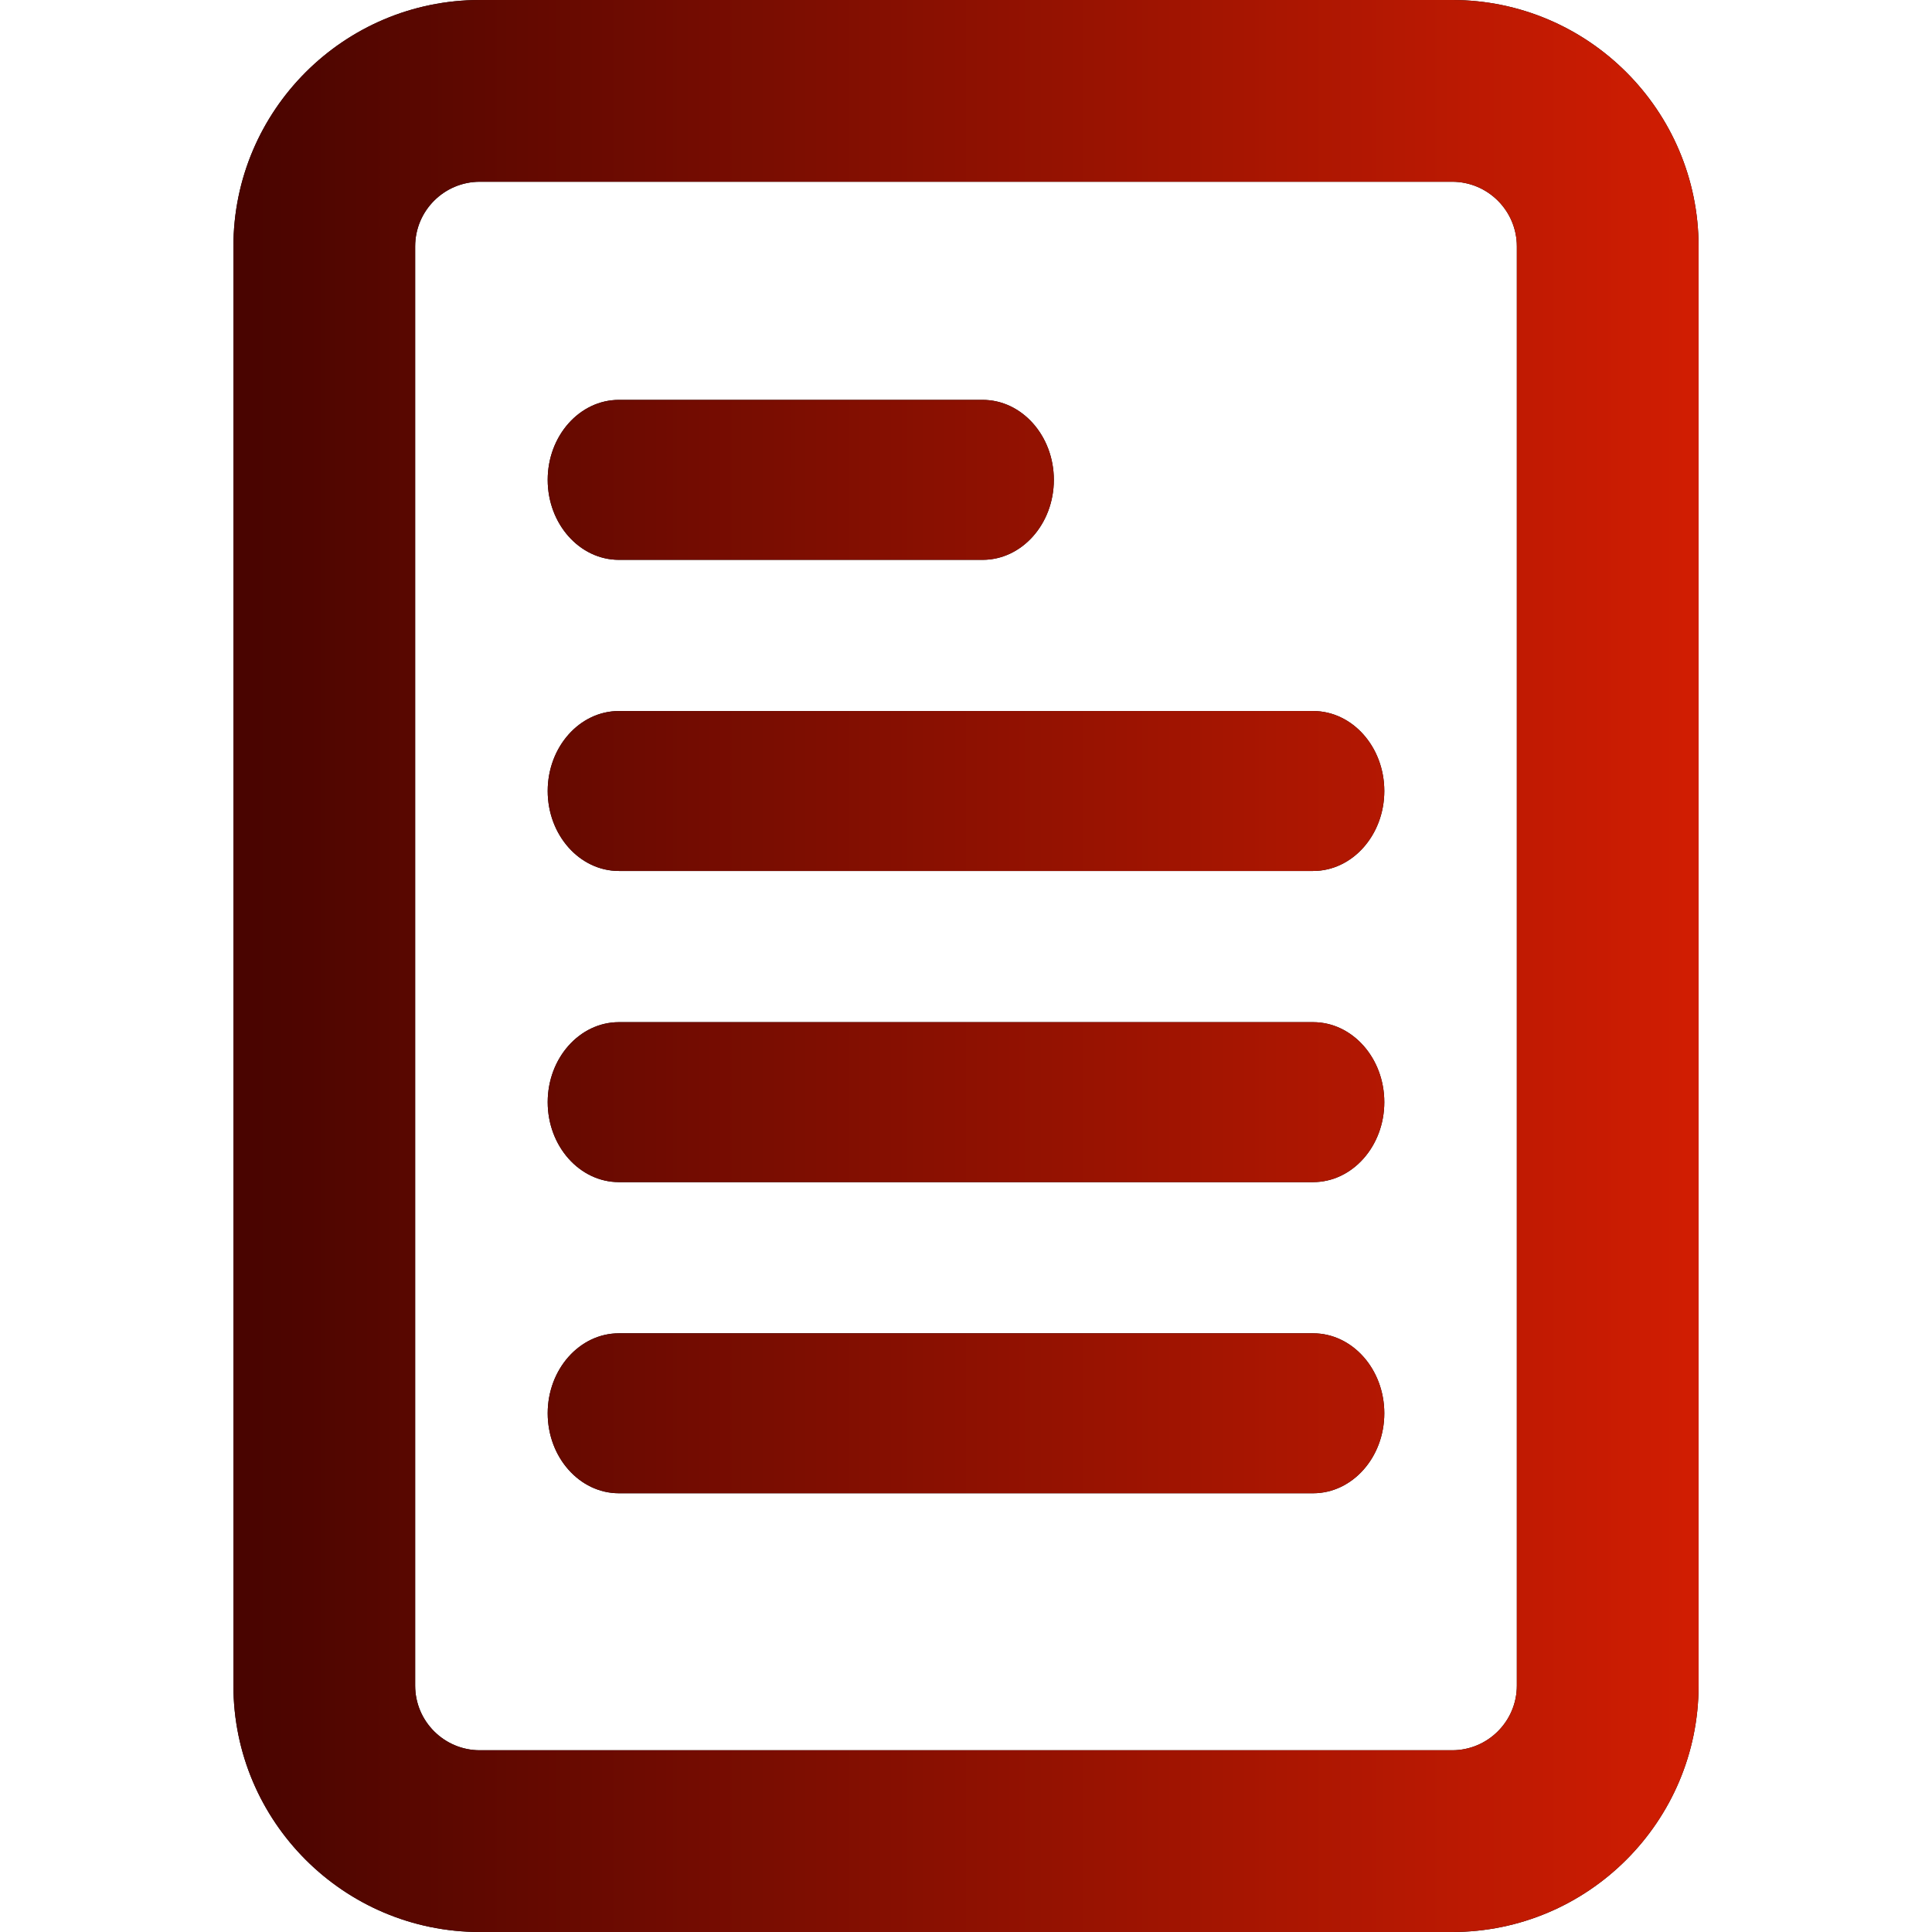 <?xml version="1.0" encoding="UTF-8"?><svg id="a" xmlns="http://www.w3.org/2000/svg" width="86" height="86" xmlns:xlink="http://www.w3.org/1999/xlink" viewBox="0 0 86 86"><defs><style>.c{fill:url(#b);}</style><linearGradient id="b" x1="10.39" y1="43" x2="75.61" y2="43" gradientUnits="userSpaceOnUse"><stop offset="0" stop-color="#480400"/><stop offset="1" stop-color="#d11d02"/></linearGradient></defs><path d="M64.64,84.55H21.36c-5.25,0-9.52-4.27-9.52-9.52V10.97c0-5.25,4.27-9.52,9.52-9.52h43.28c5.25,0,9.52,4.27,9.52,9.52v64.06c0,5.25-4.27,9.52-9.52,9.52ZM21.36,6.64c-2.39,0-4.33,1.94-4.33,4.33v64.06c0,2.39,1.94,4.33,4.33,4.33h43.28c2.39,0,4.33-1.94,4.33-4.33V10.97c0-2.39-1.94-4.33-4.33-4.33H21.36Z"/><path d="M64.64,86H21.36c-6.05,0-10.97-4.92-10.97-10.97V10.97C10.39,4.92,15.31,0,21.36,0h43.28c6.05,0,10.97,4.92,10.97,10.97v64.06c0,6.05-4.92,10.97-10.97,10.97ZM21.36,2.9c-4.45,0-8.07,3.62-8.07,8.07v64.06c0,4.45,3.62,8.07,8.07,8.07h43.28c4.45,0,8.07-3.62,8.07-8.07V10.97c0-4.45-3.62-8.07-8.07-8.07H21.36ZM64.64,80.81H21.36c-3.19,0-5.78-2.59-5.78-5.78V10.97c0-3.19,2.59-5.78,5.78-5.78h43.28c3.19,0,5.78,2.59,5.78,5.78v64.06c0,3.19-2.59,5.78-5.78,5.78ZM21.36,8.09c-1.59,0-2.88,1.29-2.88,2.88v64.06c0,1.59,1.29,2.88,2.88,2.88h43.28c1.59,0,2.88-1.29,2.88-2.88V10.97c0-1.59-1.29-2.88-2.88-2.88H21.36Z"/><path d="M58.45,51.66h-30.9c-1.22,0-2.21-1.16-2.21-2.6s.99-2.6,2.21-2.6h30.9c1.22,0,2.21,1.16,2.21,2.6s-.99,2.6-2.21,2.6Z"/><path d="M58.45,52.62h-30.9c-1.75,0-3.17-1.6-3.17-3.56s1.42-3.56,3.17-3.56h30.9c1.75,0,3.17,1.6,3.17,3.56s-1.42,3.56-3.17,3.56ZM27.55,47.43c-.67,0-1.24.75-1.24,1.63s.57,1.63,1.24,1.63h30.9c.67,0,1.24-.75,1.24-1.63s-.57-1.63-1.24-1.63h-30.9Z"/><path d="M58.45,65.51h-30.9c-1.22,0-2.21-1.16-2.21-2.6s.99-2.6,2.21-2.6h30.9c1.22,0,2.21,1.16,2.21,2.6s-.99,2.6-2.21,2.6Z"/><path d="M58.45,66.47h-30.9c-1.75,0-3.17-1.6-3.17-3.56s1.42-3.56,3.17-3.56h30.9c1.75,0,3.17,1.6,3.17,3.56s-1.42,3.56-3.17,3.56ZM27.55,61.28c-.67,0-1.24.75-1.24,1.63s.57,1.63,1.24,1.63h30.9c.67,0,1.24-.75,1.24-1.63s-.57-1.63-1.24-1.63h-30.9Z"/><path d="M58.45,37.81h-30.9c-1.22,0-2.21-1.16-2.21-2.6s.99-2.6,2.21-2.6h30.9c1.22,0,2.21,1.16,2.21,2.6s-.99,2.6-2.21,2.6Z"/><path d="M58.45,38.77h-30.9c-1.75,0-3.17-1.6-3.17-3.56s1.42-3.56,3.17-3.56h30.9c1.75,0,3.17,1.6,3.17,3.56s-1.42,3.56-3.17,3.56ZM27.55,33.58c-.67,0-1.24.75-1.24,1.63s.57,1.63,1.24,1.63h30.9c.67,0,1.24-.75,1.24-1.63s-.57-1.63-1.24-1.63h-30.9Z"/><path d="M43.74,23.96h-16.19c-1.22,0-2.21-1.16-2.21-2.6s.99-2.6,2.21-2.6h16.19c1.22,0,2.21,1.16,2.21,2.6s-.99,2.6-2.21,2.6Z"/><path d="M43.74,24.92h-16.19c-1.75,0-3.17-1.6-3.17-3.56s1.42-3.56,3.17-3.56h16.19c1.75,0,3.17,1.6,3.17,3.56s-1.42,3.56-3.17,3.56ZM27.55,19.73c-.67,0-1.24.75-1.24,1.63s.57,1.63,1.24,1.63h16.19c.67,0,1.24-.75,1.24-1.63s-.57-1.63-1.24-1.63h-16.19Z"/><path class="c" d="M64.64,84.55H21.36c-5.25,0-9.52-4.27-9.52-9.52V10.97c0-5.25,4.27-9.52,9.52-9.52h43.28c5.25,0,9.52,4.27,9.52,9.52v64.06c0,5.25-4.27,9.52-9.52,9.52ZM21.36,6.64c-2.39,0-4.33,1.94-4.33,4.33v64.06c0,2.39,1.94,4.33,4.33,4.33h43.28c2.39,0,4.33-1.94,4.33-4.33V10.97c0-2.39-1.94-4.33-4.33-4.33H21.36Z"/><path class="c" d="M64.64,86H21.36c-6.05,0-10.97-4.92-10.97-10.97V10.97C10.39,4.92,15.31,0,21.36,0h43.28c6.05,0,10.97,4.92,10.97,10.97v64.06c0,6.05-4.92,10.97-10.97,10.97ZM21.36,2.9c-4.45,0-8.07,3.62-8.07,8.07v64.06c0,4.45,3.62,8.07,8.07,8.07h43.28c4.45,0,8.07-3.62,8.07-8.07V10.97c0-4.45-3.62-8.07-8.07-8.07H21.36ZM64.64,80.81H21.36c-3.19,0-5.78-2.59-5.78-5.78V10.97c0-3.19,2.59-5.78,5.78-5.78h43.28c3.19,0,5.78,2.59,5.78,5.78v64.06c0,3.19-2.59,5.78-5.78,5.78ZM21.36,8.09c-1.59,0-2.88,1.29-2.88,2.88v64.06c0,1.59,1.29,2.88,2.88,2.88h43.28c1.59,0,2.88-1.29,2.88-2.88V10.97c0-1.59-1.29-2.88-2.88-2.88H21.36Z"/><path class="c" d="M58.45,51.66h-30.9c-1.22,0-2.21-1.16-2.21-2.6s.99-2.6,2.21-2.6h30.9c1.22,0,2.21,1.16,2.21,2.6s-.99,2.6-2.21,2.6Z"/><path class="c" d="M58.45,52.62h-30.9c-1.75,0-3.17-1.6-3.17-3.56s1.42-3.56,3.17-3.56h30.9c1.75,0,3.17,1.6,3.17,3.56s-1.42,3.56-3.17,3.56ZM27.55,47.43c-.67,0-1.24.75-1.24,1.63s.57,1.63,1.24,1.63h30.9c.67,0,1.24-.75,1.24-1.63s-.57-1.63-1.24-1.63h-30.9Z"/><path class="c" d="M58.45,65.51h-30.9c-1.22,0-2.21-1.16-2.21-2.6s.99-2.6,2.21-2.6h30.9c1.22,0,2.21,1.16,2.21,2.6s-.99,2.6-2.21,2.6Z"/><path class="c" d="M58.45,66.47h-30.9c-1.75,0-3.17-1.6-3.17-3.56s1.42-3.56,3.17-3.56h30.9c1.75,0,3.17,1.6,3.17,3.56s-1.42,3.56-3.17,3.56ZM27.55,61.28c-.67,0-1.24.75-1.24,1.63s.57,1.63,1.24,1.63h30.9c.67,0,1.24-.75,1.24-1.63s-.57-1.63-1.24-1.63h-30.9Z"/><path class="c" d="M58.45,37.81h-30.9c-1.22,0-2.21-1.16-2.21-2.6s.99-2.6,2.21-2.6h30.9c1.22,0,2.21,1.16,2.21,2.6s-.99,2.6-2.21,2.6Z"/><path class="c" d="M58.45,38.77h-30.9c-1.75,0-3.17-1.6-3.17-3.56s1.42-3.56,3.17-3.56h30.9c1.75,0,3.17,1.6,3.17,3.56s-1.42,3.56-3.17,3.56ZM27.55,33.58c-.67,0-1.24.75-1.24,1.63s.57,1.63,1.24,1.63h30.9c.67,0,1.24-.75,1.24-1.63s-.57-1.63-1.24-1.63h-30.9Z"/><path class="c" d="M43.74,23.96h-16.19c-1.22,0-2.21-1.16-2.21-2.6s.99-2.6,2.21-2.6h16.19c1.22,0,2.21,1.16,2.21,2.6s-.99,2.6-2.21,2.6Z"/><path class="c" d="M43.74,24.92h-16.19c-1.75,0-3.17-1.6-3.17-3.56s1.42-3.56,3.17-3.56h16.19c1.75,0,3.17,1.6,3.17,3.56s-1.42,3.56-3.17,3.56ZM27.55,19.73c-.67,0-1.24.75-1.24,1.63s.57,1.63,1.24,1.63h16.19c.67,0,1.24-.75,1.24-1.63s-.57-1.63-1.24-1.63h-16.19Z"/></svg>
